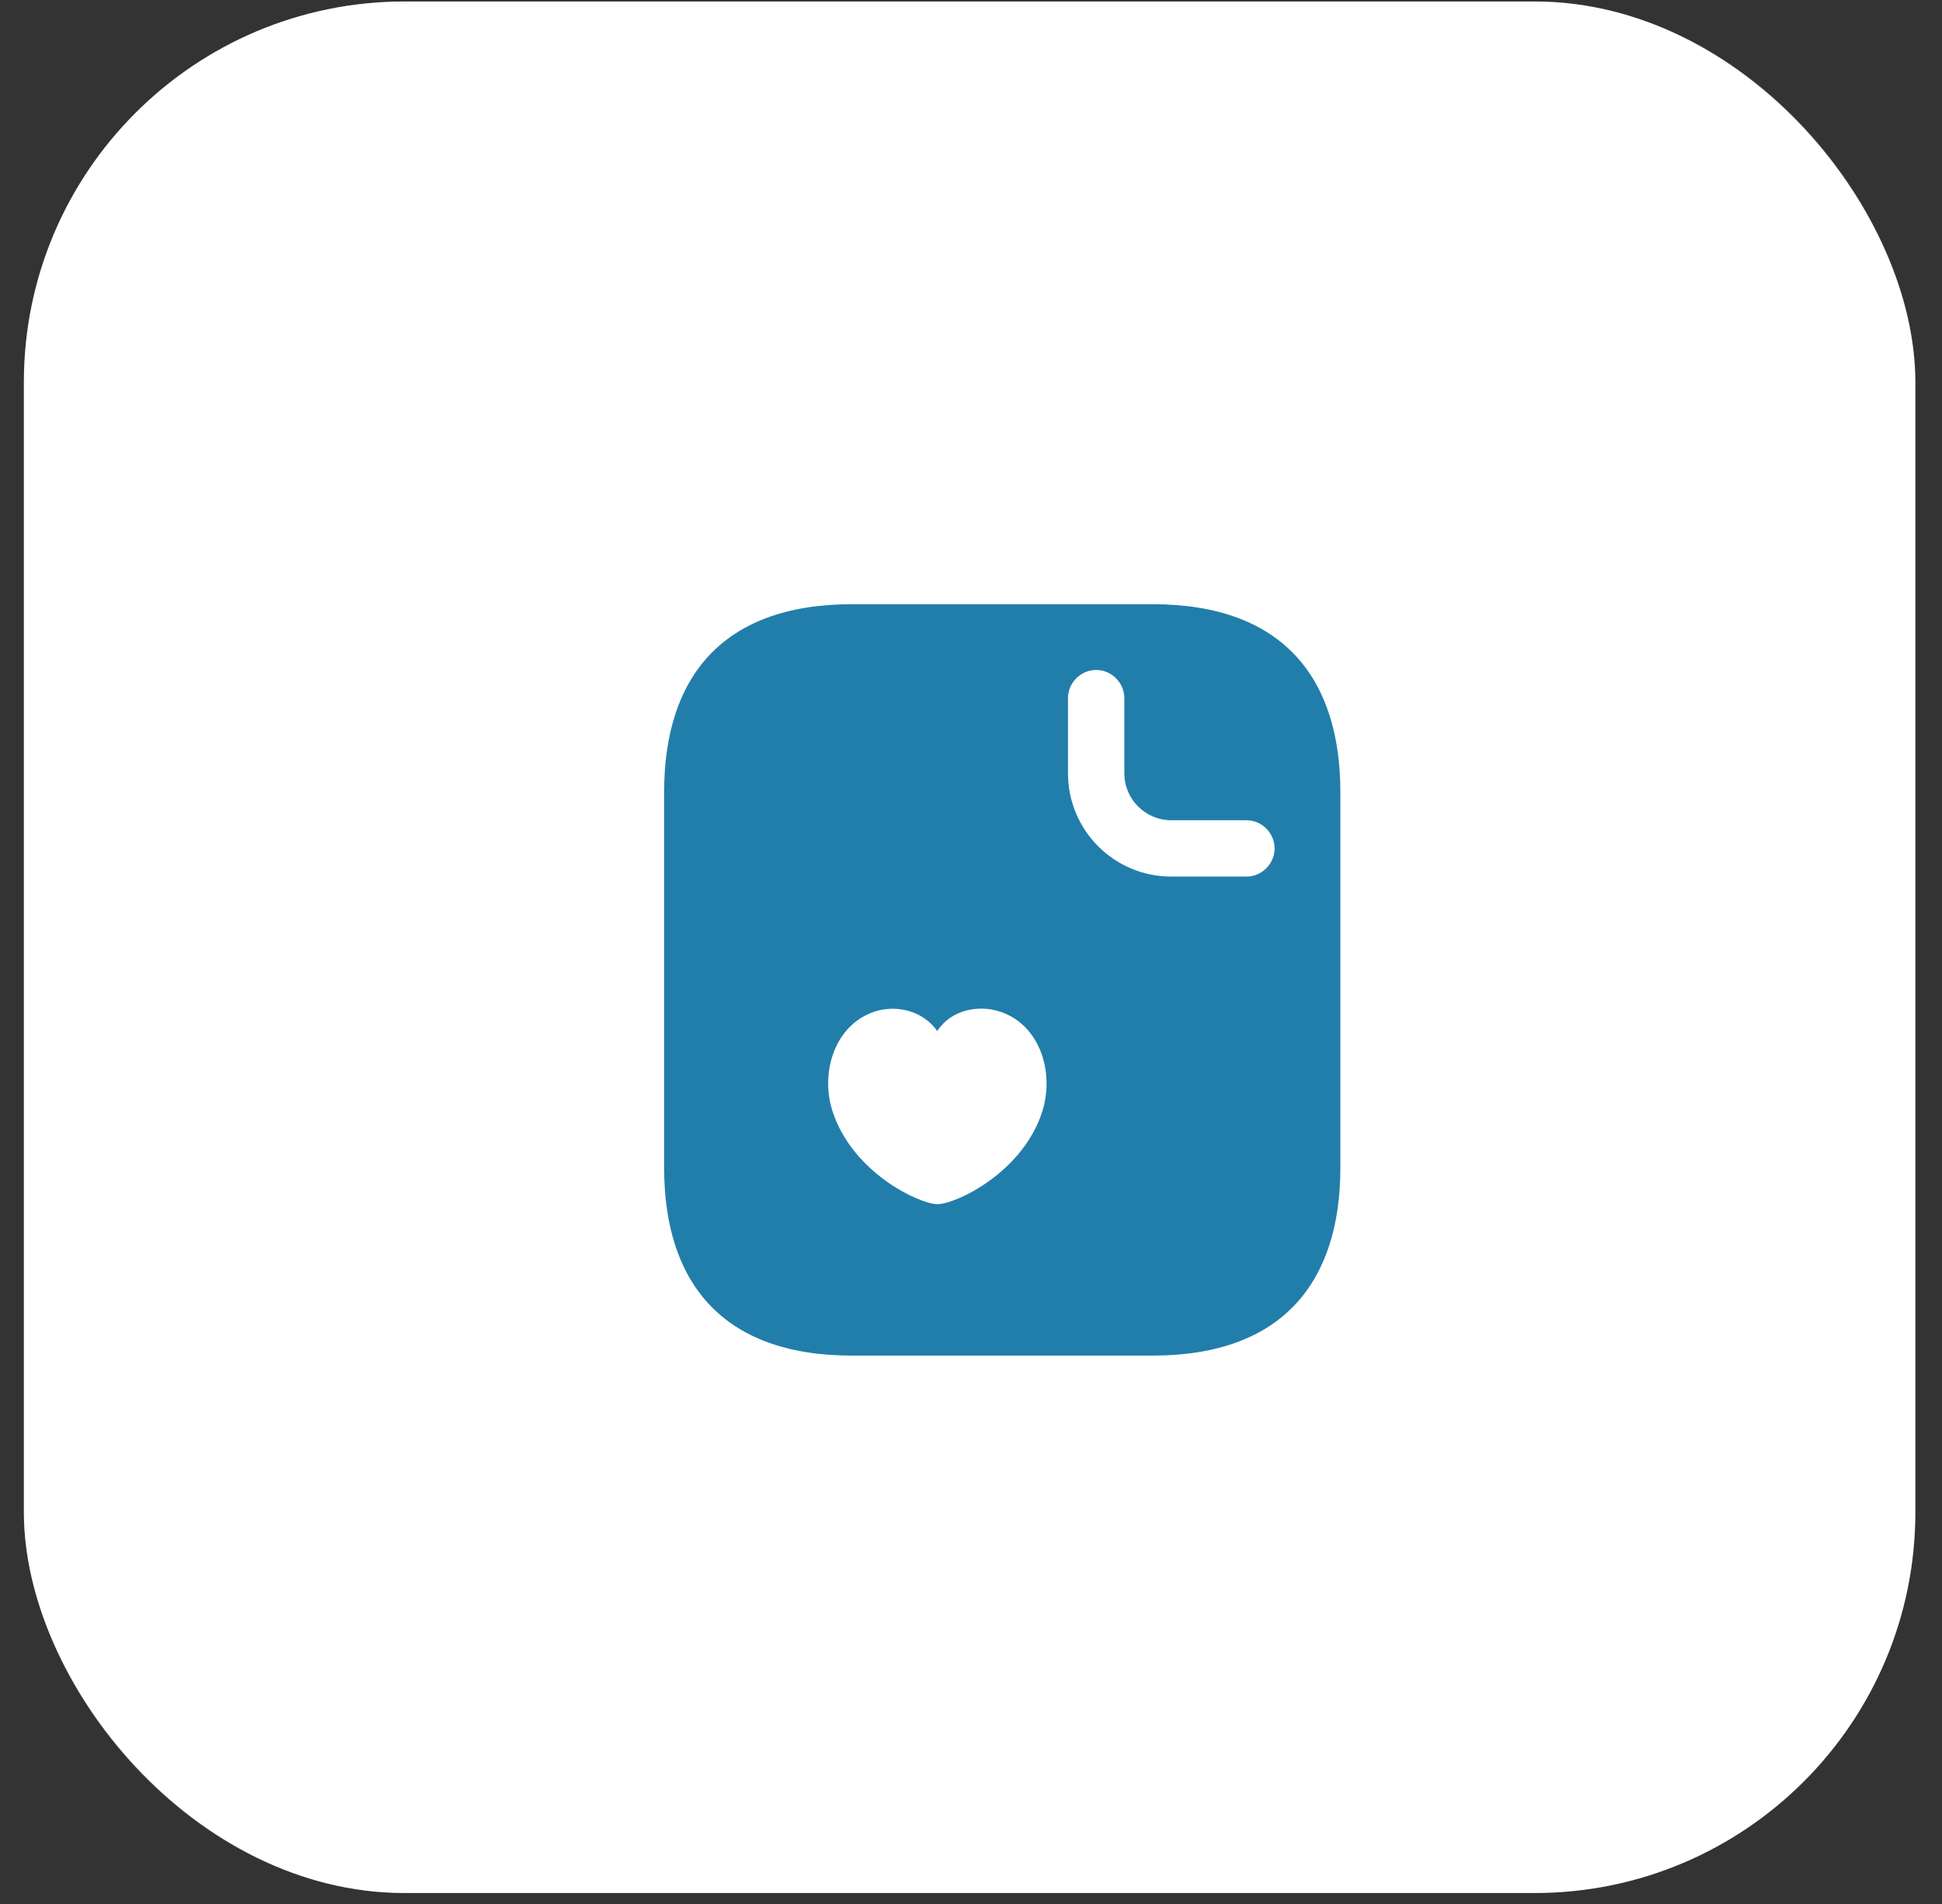 <svg width="51" height="50" viewBox="0 0 51 50" fill="none" xmlns="http://www.w3.org/2000/svg">
<rect x="0" y="0" width="51" height="50" fill="#333333" stroke="none"/>
<rect x="0.627" y="0.039" width="49.673" height="49.673" rx="9.999" fill="white"/>
<rect x="1.165" y="0.577" width="48.597" height="48.597" rx="9.461" stroke="white" stroke-opacity="0.15" stroke-width="1.076"/>
<path d="M30.267 15.867H22.374C18.921 15.867 17.441 17.84 17.441 20.8V30.666C17.441 33.625 18.921 35.599 22.374 35.599H30.267C33.72 35.599 35.2 33.625 35.2 30.666V20.8C35.2 17.84 33.72 15.867 30.267 15.867ZM27.376 29.176C26.873 30.784 25.107 31.623 24.614 31.623C24.13 31.613 22.384 30.794 21.861 29.176C21.536 28.16 21.92 26.907 22.976 26.562C23.538 26.384 24.229 26.532 24.614 27.075C24.979 26.512 25.699 26.384 26.251 26.562C27.317 26.907 27.692 28.16 27.376 29.176ZM32.733 23.02H30.76C29.261 23.02 28.047 21.806 28.047 20.307V18.334C28.047 17.929 28.382 17.594 28.787 17.594C29.191 17.594 29.527 17.929 29.527 18.334V20.307C29.527 20.988 30.079 21.54 30.76 21.54H32.733C33.138 21.54 33.473 21.875 33.473 22.28C33.473 22.684 33.138 23.02 32.733 23.02Z" fill="#217EAA"/>
</svg>
